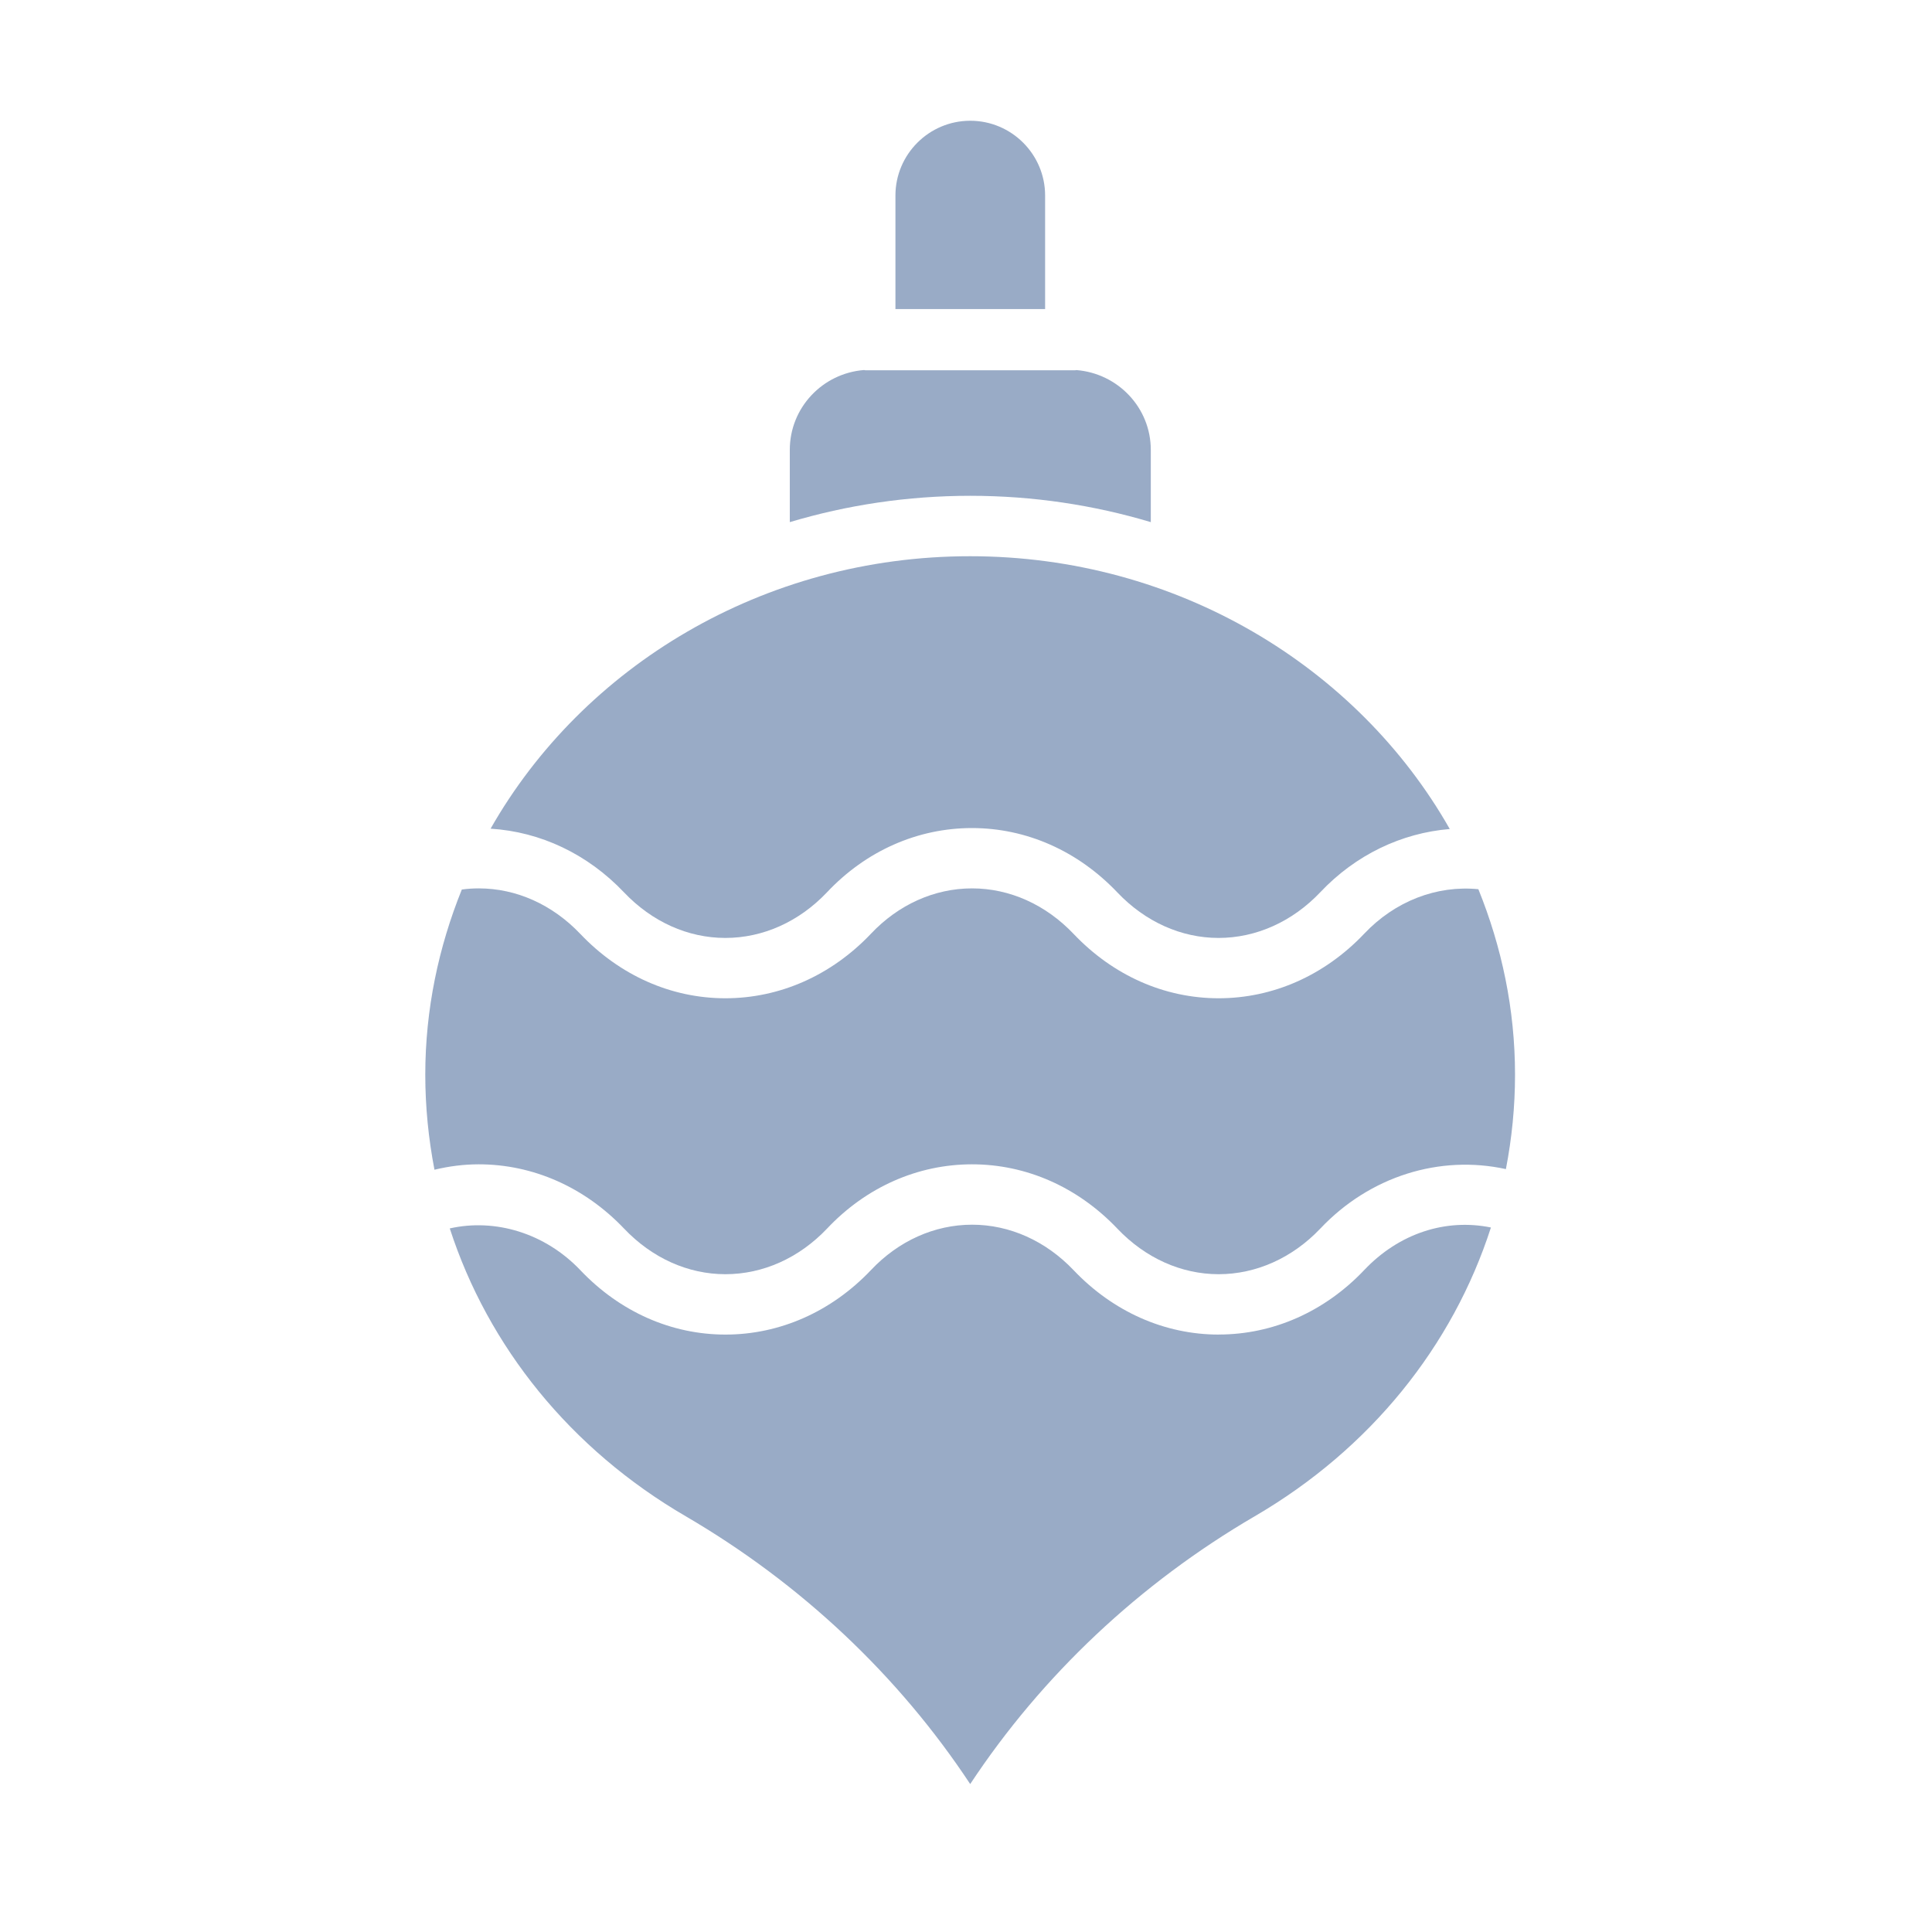 <svg width="40" height="40" viewBox="0 0 40 40" fill="none" xmlns="http://www.w3.org/2000/svg">
<path d="M17.89 7.661C17.032 7.727 16.352 8.439 16.352 9.314L16.352 10.81C17.533 10.457 18.788 10.265 20.089 10.265C21.39 10.265 22.645 10.457 23.826 10.81L23.826 9.314C23.826 8.441 23.145 7.73 22.285 7.662C22.278 7.662 22.271 7.666 22.263 7.666L17.915 7.666C17.906 7.666 17.899 7.662 17.89 7.661Z" fill="#002D72" fill-opacity="0.4"/>
<path d="M20.088 2.5C19.234 2.5 18.539 3.195 18.539 4.049L18.539 6.399L21.638 6.399L21.638 4.049C21.638 3.195 20.943 2.5 20.088 2.5Z" fill="#002D72" fill-opacity="0.4"/>
<path d="M25.233 27.631C24.113 27.631 23.046 27.158 22.229 26.299C21.651 25.691 20.904 25.356 20.126 25.356C19.348 25.356 18.602 25.691 18.031 26.297C17.213 27.158 16.144 27.631 15.02 27.631C13.896 27.631 12.833 27.158 12.017 26.299C11.287 25.531 10.256 25.221 9.312 25.433C10.107 27.883 11.809 30.001 14.196 31.392C16.581 32.784 18.601 34.688 20.087 36.937C21.573 34.688 23.593 32.784 25.979 31.392C28.371 29.997 30.076 27.871 30.868 25.414C29.933 25.223 28.965 25.533 28.243 26.297C27.426 27.157 26.357 27.63 25.233 27.63L25.233 27.631Z" fill="#002D72" fill-opacity="0.4"/>
<path d="M9.561 18.418C9.08 19.61 8.805 20.899 8.805 22.25C8.805 22.919 8.872 23.577 8.995 24.218C9.294 24.146 9.6 24.106 9.912 24.106C11.036 24.106 12.105 24.579 12.922 25.438C13.5 26.046 14.244 26.381 15.018 26.381C15.797 26.381 16.544 26.046 17.122 25.438C17.93 24.58 18.997 24.106 20.125 24.106C21.252 24.106 22.317 24.579 23.134 25.438C23.712 26.046 24.457 26.381 25.231 26.381C26.005 26.381 26.756 26.046 27.334 25.438C28.363 24.349 29.811 23.906 31.178 24.205C31.301 23.568 31.367 22.915 31.367 22.25C31.367 20.896 31.092 19.605 30.608 18.41C29.747 18.325 28.882 18.656 28.242 19.334C27.424 20.195 26.355 20.668 25.231 20.668C24.107 20.668 23.044 20.195 22.228 19.336C21.65 18.728 20.903 18.393 20.125 18.393C19.347 18.393 18.601 18.728 18.03 19.334C17.212 20.195 16.143 20.668 15.018 20.668C13.894 20.668 12.832 20.195 12.015 19.336C11.437 18.728 10.69 18.393 9.912 18.393C9.789 18.393 9.673 18.401 9.56 18.417L9.561 18.418Z" fill="#002D72" fill-opacity="0.4"/>
<path d="M10.157 17.157C11.19 17.221 12.164 17.68 12.92 18.476C13.498 19.084 14.242 19.419 15.017 19.419C15.796 19.419 16.543 19.084 17.12 18.476C17.928 17.617 18.996 17.144 20.123 17.144C21.251 17.144 22.316 17.617 23.133 18.476C23.71 19.084 24.455 19.419 25.229 19.419C26.004 19.419 26.754 19.084 27.332 18.476C28.066 17.697 29.02 17.245 30.016 17.164C28.108 13.804 24.372 11.516 20.084 11.516C15.797 11.516 12.067 13.801 10.157 17.157Z" fill="#002D72" fill-opacity="0.4"/>
</svg>
